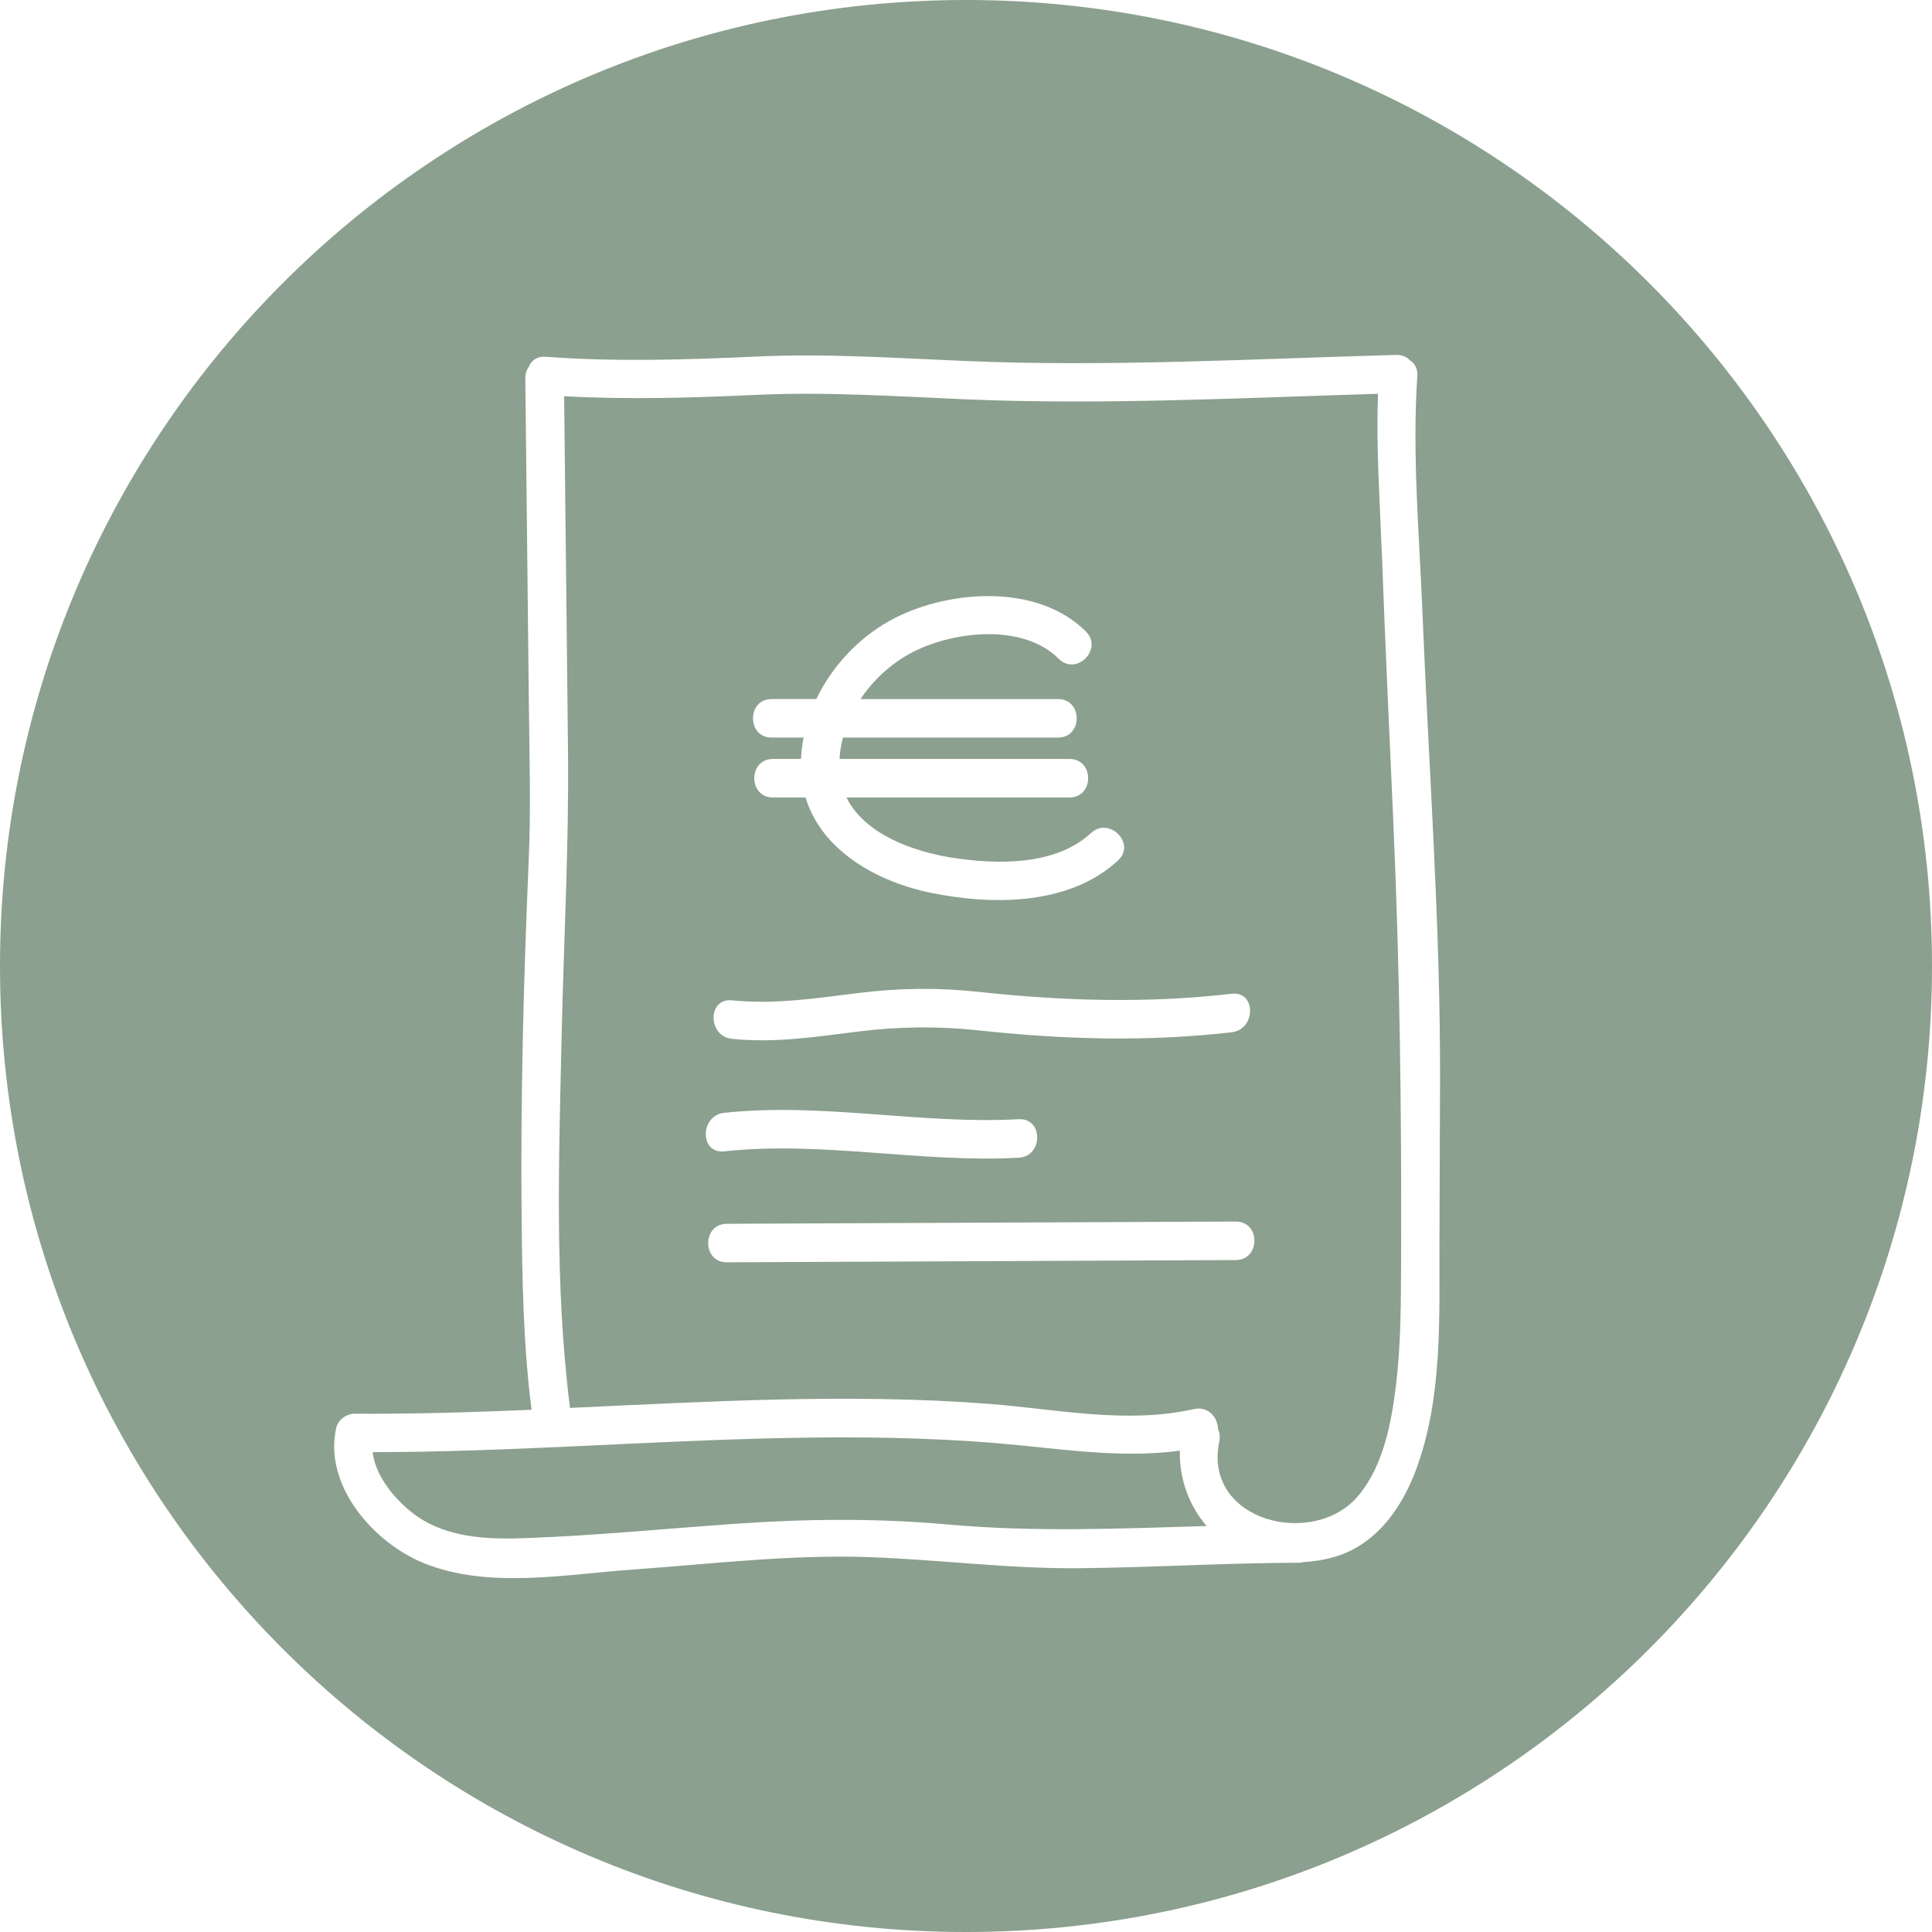 <svg xmlns="http://www.w3.org/2000/svg" id="Calque_2" data-name="Calque 2" viewBox="0 0 300 300"><defs><style>      .cls-1 {        fill: #8ba08e;      }    </style></defs><path class="cls-1" d="M154.92,224.11c-10.97-.92-22-1.04-33-.82-21.36.44-42.68,2.18-64.05,2.2.45,4.29,4.57,8.65,7.89,10.6,4.74,2.78,10.49,2.95,15.83,2.75,10.77-.39,21.55-1.45,32.3-2.21,11.25-.79,22.14-.91,33.39.1,13.37,1.2,26.72.63,40.09.23-2.75-3.17-4.28-7.39-4.16-11.7-9.41,1.27-18.83-.36-28.28-1.15Z"></path><path class="cls-1" d="M214.55,85.56c-.3-8.07-.88-16.3-.57-24.41-21.38.64-42.84,1.76-64.21.85-10.76-.46-21.4-1.18-32.18-.69-10.03.46-19.98.77-29.99.21.2,18.35.4,36.71.6,55.06.16,14.65-.66,29.24-.98,43.89-.43,19.26-1.14,38.98,1.29,58.15,10.71-.49,21.42-1.05,32.14-1.3,11-.25,22.03-.17,33,.68,10.51.82,21.3,3.16,31.75.8,2.25-.51,3.72,1.36,3.73,3.12.26.54.35,1.19.2,1.92-2.6,12.39,14.75,16.75,21.68,8.31,3.86-4.7,5.08-11.38,5.78-17.25.76-6.36.74-12.79.77-19.19.09-22.88-.2-45.55-1.22-68.41-.62-13.92-1.27-27.85-1.78-41.77ZM119.8,108.54h6.96c2.59-5.4,7.04-9.98,12.3-12.63,8.69-4.38,22.18-5.24,29.57,2.16,2.72,2.72-1.5,6.95-4.23,4.23-5.67-5.68-16.9-4.28-23.29-.71-2.94,1.64-5.56,4.08-7.49,6.96h30.68c3.85,0,3.85,5.98,0,5.98h-33.41c-.28,1.09-.47,2.2-.53,3.32h35.72c3.85,0,3.85,5.98,0,5.98h-34.64c2.79,5.68,10.31,8.39,16.33,9.34,6.96,1.09,16.13,1.31,21.63-3.81,2.81-2.62,7.05,1.6,4.23,4.23-7.54,7.02-19.49,7-29.02,5.06-8.4-1.7-17.03-6.55-19.53-14.82h-5.07c-3.85,0-3.85-5.98,0-5.98h4.37c.05-1.12.18-2.23.4-3.32h-4.97c-3.85,0-3.85-5.98,0-5.98ZM113.66,155.33c6.64.68,13.16-.34,19.74-1.15,6.31-.78,12.38-.84,18.7-.15,13.11,1.41,26.04,1.79,39.16.28,3.82-.44,3.78,5.54,0,5.98-13.12,1.51-26.06,1.13-39.16-.28-6.32-.68-12.4-.63-18.7.15-6.58.82-13.1,1.84-19.74,1.15-3.8-.39-3.82-6.37,0-5.98ZM112.45,172.8c15.26-1.64,30.45,1.82,45.73.99,3.85-.21,3.83,5.77,0,5.98-15.28.83-30.47-2.63-45.73-.99-3.83.41-3.78-5.57,0-5.98ZM191.9,195.66c-26.35.12-52.7.23-79.05.35-3.85.02-3.85-5.96,0-5.98,26.35-.12,52.7-.23,79.05-.35,3.85-.02,3.85,5.96,0,5.98Z"></path><path class="cls-1" d="M150,0C67.16,0,0,67.16,0,150s67.16,150,150,150,150-67.16,150-150S232.84,0,150,0ZM219.88,228.23c-1.82,4.85-4.75,9.5-9.35,12.13-2.41,1.38-5.23,2.04-8.08,2.19-.25.06-.51.11-.79.11-11.36.03-22.7.74-34.05.85-10.98.11-21.77-1.34-32.72-1.72-12.18-.43-24.49,1.07-36.63,1.93-10.4.73-22.41,3.06-32.41-.98-7.8-3.15-15.66-12.06-13.64-21.03.29-1.27,1.62-2.2,2.88-2.19,9.16.06,18.3-.23,27.45-.61-1.3-10.17-1.46-20.49-1.55-30.73-.16-18.22.33-36.44,1.11-54.64.34-7.84.12-15.66.03-23.51-.19-17.09-.37-34.19-.56-51.28,0-.72.2-1.31.53-1.76.38-.97,1.26-1.7,2.65-1.59,10.97.81,21.84.46,32.82-.04,10.78-.49,21.42.23,32.18.69,22.32.95,44.74-.32,67.05-.94.95-.03,1.66.32,2.14.85.72.46,1.21,1.26,1.14,2.41-.81,12.09.3,24.48.79,36.56.98,24.26,2.81,48.57,2.74,72.86-.02,8.22-.06,16.44-.09,24.66-.05,11.8.56,24.55-3.65,35.79Z"></path></svg>